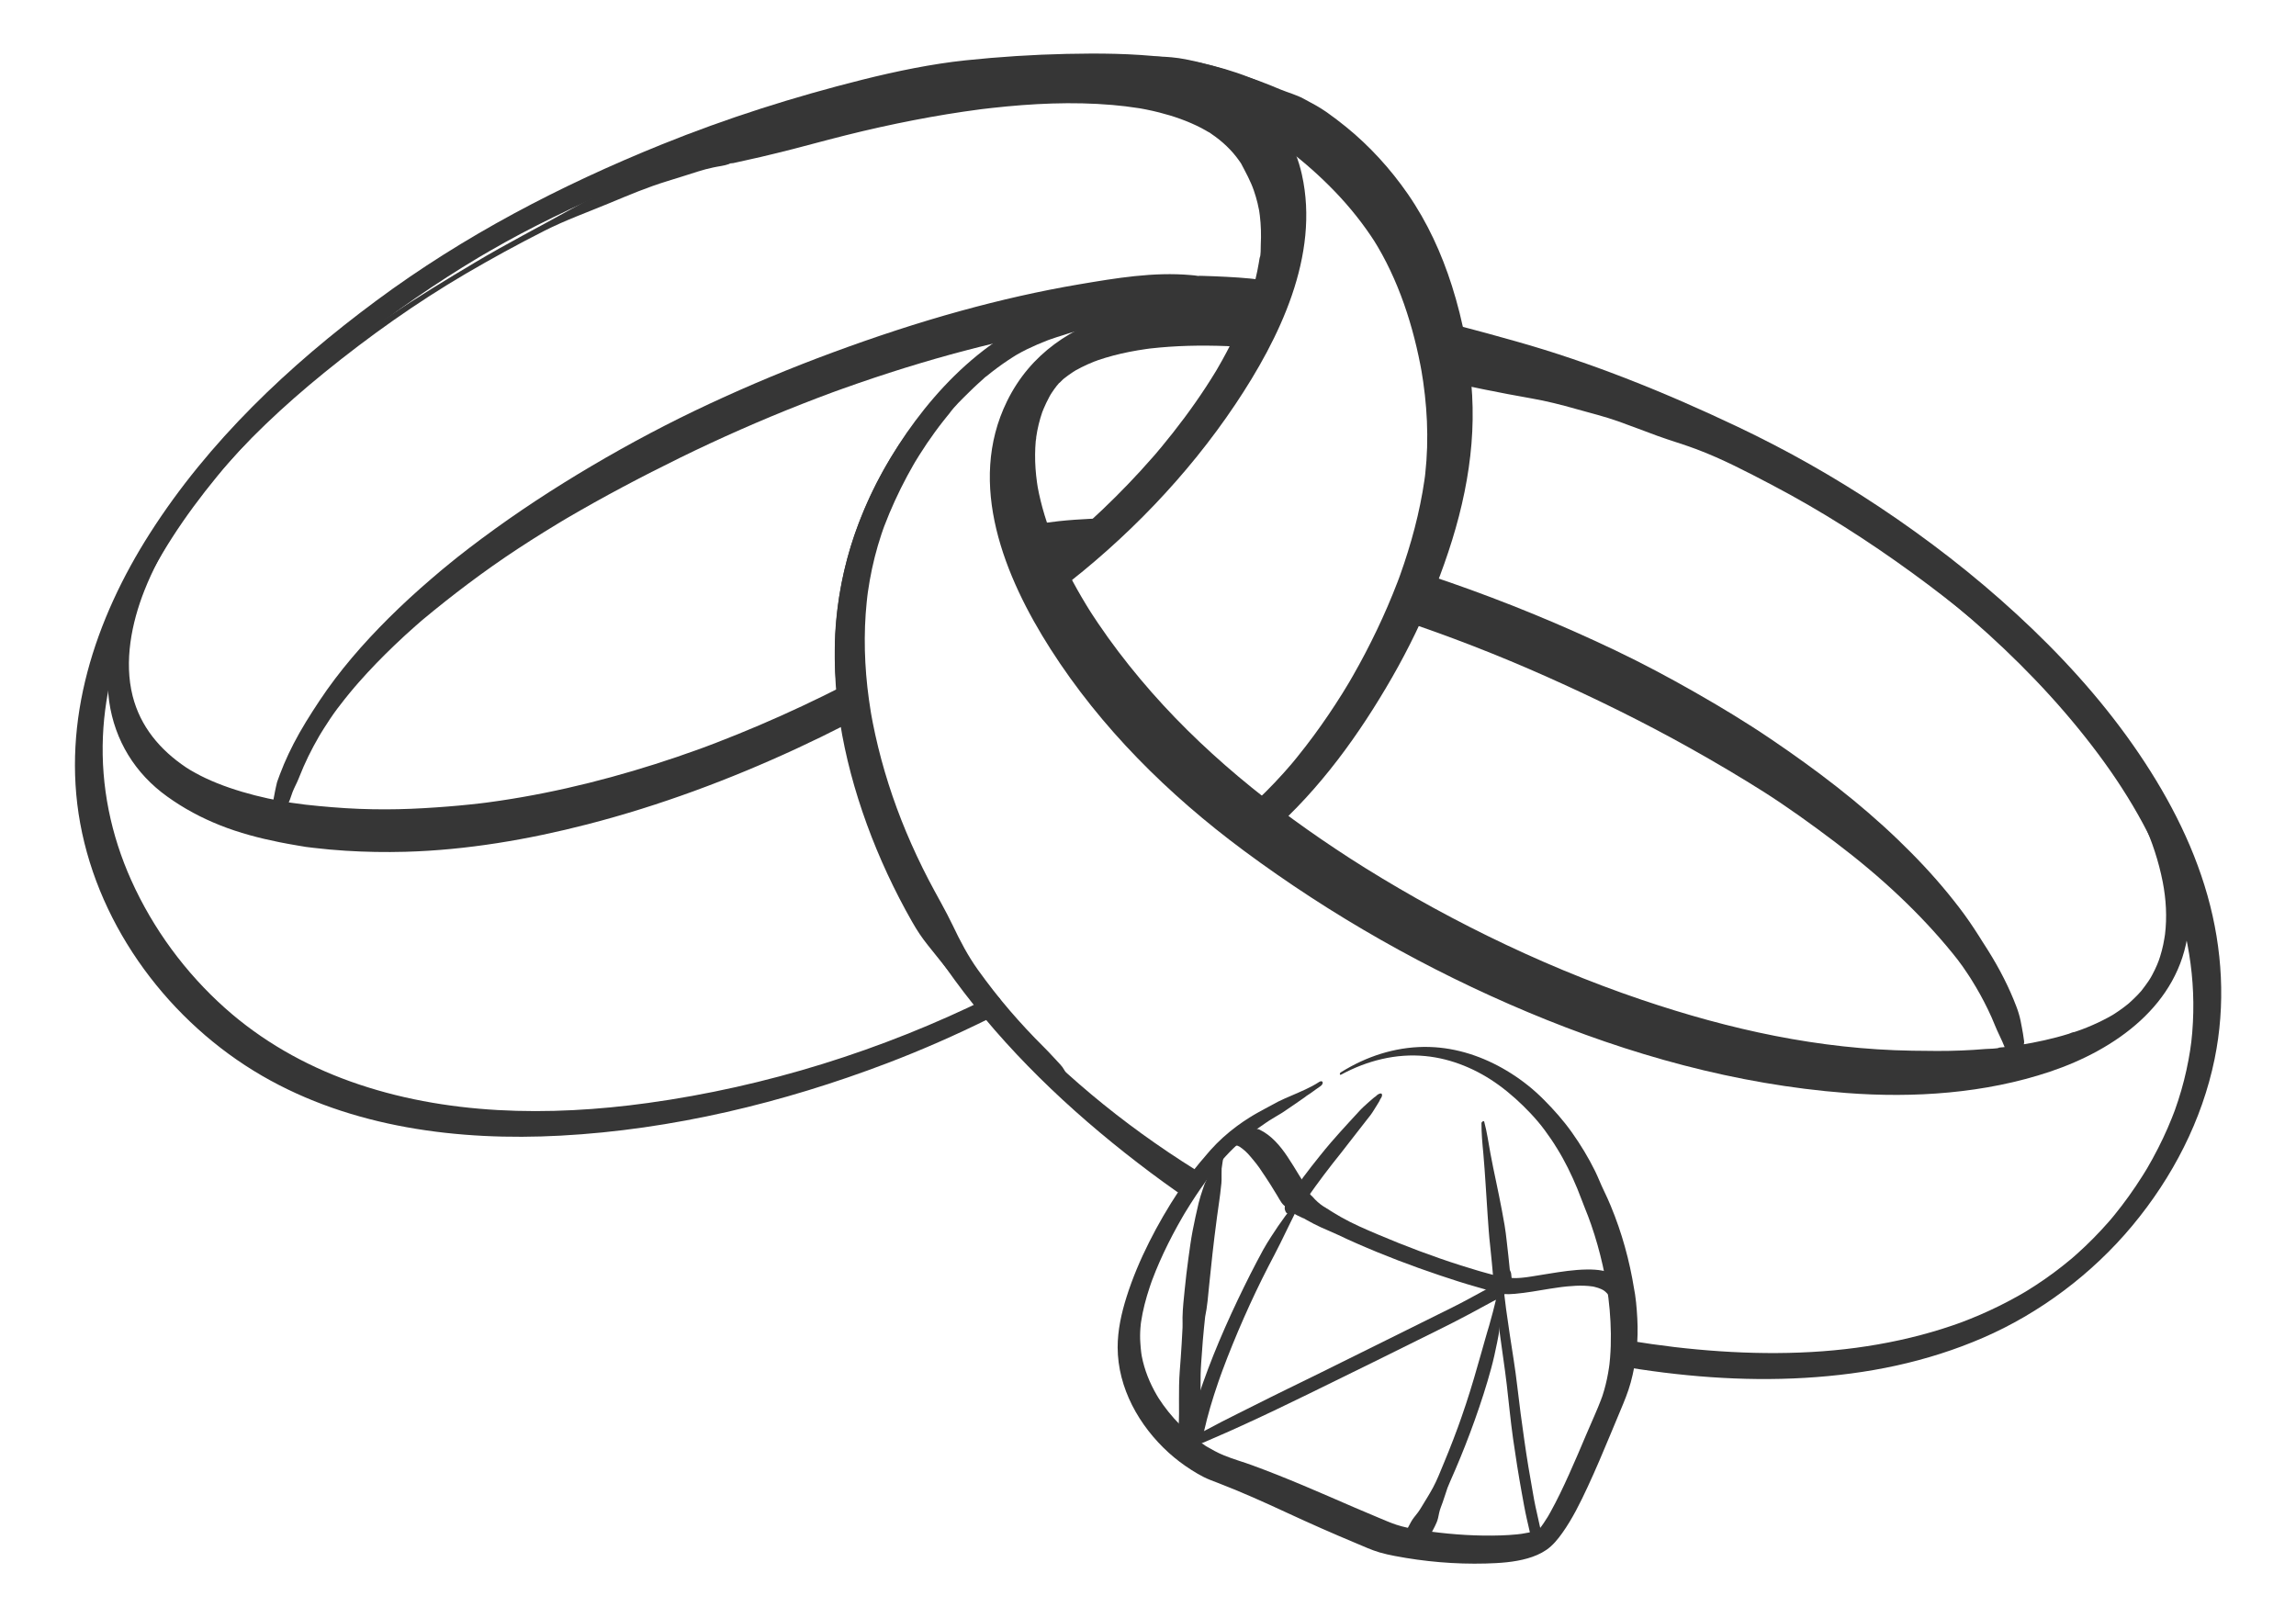 <?xml version="1.0" encoding="UTF-8"?>
<svg id="icono-3" data-name="icono" xmlns="http://www.w3.org/2000/svg" width="1000" height="700" viewBox="0 0 1000 700">
  <defs>
    <style>
      .cls-1 {
        fill: #363636;
      }
    </style>
  </defs>
  <g id="Icono-2" data-name="Icono">
    <g>
      <path class="cls-1" d="M460.8,257.4c29.68-22.54,56.47-50.25,77.22-81.24,19.17-28.62,36.88-64.79,29-100.14-2.76-12.36-9.39-24.52-19.43-32.43-9.15-7.21-20.12-11.6-31.4-14.2-29.99-6.92-61.63-4.36-91.78.08-17.22,2.54-34.28,6.05-51.17,10.24-8.67,2.15-17.27,4.5-25.78,7.2-4.93,1.57-9.85,3.37-14.64,5.32-.44.18-1.45.78.24-.05-.94.46-2.16.79-3.18,1.22s-1.95.82-2.93,1.24c-1.08.46-2.16.92-3.24,1.38-.43.19-.86.37-1.29.56-.16.07-2.06,1.13-.71.46-4.69,2.32-9.68,3.92-14.18,6.67l2.96-1.43c-5.76,2.04-11.43,4.48-16.97,7.05s-10.39,4.74-15.73,7.09c-10.25,4.51-20.01,9.63-29.79,15.08-13.54,7.55-27.31,14.62-40.64,22.55s-25.65,15.43-38.05,23.81c-23.18,15.67-45.4,33.05-65.3,52.77-17,16.85-32.67,35.66-43.76,56.98-9.08,17.46-15.55,38.04-12.71,57.9,2.44,17.05,11.31,31.47,25.33,41.49,3.5,2.5,6.87,4.66,11.21,7.01,3.77,2.04,7.67,3.84,11.65,5.43,8.37,3.35,17.2,5.66,26.03,7.43,2.66.53,5.33,1.01,8,1.46.52.09,1.04.17,1.57.26.25.04,1.39.23.38.06-1.47-.25,1.54.27,1.44.25,1.14.16,2.29.28,3.43.42,4.62.55,9.26.97,13.91,1.26,8.66.55,17.35.69,26.02.46,26.7-.73,53.6-5.33,79.42-11.99,31.34-8.09,61.89-19.47,91.24-33.07,6.97-3.23,13.88-6.6,20.72-10.1,2.73-1.39,5.24-3.49,7.02-6,1.34-1.88,2.92-4.93,2.72-7.38-.44-5.42-5.81-6.02-9.97-3.9-12.12,6.19-24.44,11.98-36.96,17.32-6.17,2.63-12.39,5.16-18.65,7.57-1.42.55-2.85,1.09-4.28,1.63-.86.32-1.72.64-2.58.96,1.77-.66.27-.1-.08.03-3.44,1.24-6.9,2.46-10.36,3.64-25.1,8.52-50.94,15.18-77.17,19.06-1.75.26-3.51.51-5.27.74-.58.08-1.17.15-1.75.23,1.73-.22-1.15.13-1.2.14-3.13.37-6.26.68-9.39.98-3.34.32-6.68.56-10.03.8-7.26.51-14.53.84-21.82.85-7.78.02-15.56-.27-23.32-.92-3.95-.33-7.9-.67-11.84-1.13-1.96-.23-3.92-.49-5.88-.79-.88-.13-1.77-.27-2.65-.41-.53-.09-1.06-.17-1.58-.27,1.6.27-.2-.04-.41-.08-7.62-1.4-15.2-3.29-22.53-5.81-3.53-1.21-7-2.59-10.38-4.18-1.46-.68-2.89-1.42-4.3-2.19-.83-.46-1.66-.92-2.48-1.41-1.14-.68-.84-.49-1.73-1.09-11.38-7.64-19.88-17.8-23.25-31.08-3.8-15.02-.49-31.78,5.14-46.01,6.9-17.46,17.57-33.2,29.54-47.57,14.49-17.39,31.21-32.99,48.75-47.25,19.41-15.77,40.08-30.48,61.66-43.13,11.2-6.56,22.59-12.78,34.16-18.65,9.33-4.73,19.06-8.19,28.69-12.2,8.2-3.42,16.42-6.88,24.88-9.46,4.69-1.43,8.62-2.7,13.33-4.19,2.64-.83,4.08-1.19,6.77-1.79,2.2-.49,4.68-.7,6.79-1.47l.63-.16c-1.15-.03-.74-.12,1.25-.26.53-.1,1.05-.24,1.57-.35,1.15-.26,2.31-.52,3.47-.77,2.34-.51,4.68-1.01,7-1.57,4.79-1.15,9.56-2.28,14.32-3.52,10.01-2.62,20-5.35,30.07-7.72s19.52-4.34,29.36-6.11c4.8-.86,9.61-1.65,14.43-2.36,2.37-.35,4.74-.68,7.12-.99.43-.06.86-.12,1.29-.17-2.48.25-.26.03.21-.02,1.27-.15,2.55-.3,3.82-.44,17.39-1.93,35.03-2.81,52.49-1.3,3.81.33,7.6.78,11.38,1.38.33.05.66.11,1,.16,1.79.28-1.86-.36-.1-.02.81.16,1.62.3,2.43.46,1.89.38,3.77.8,5.64,1.28,6.31,1.6,12.5,3.75,18.28,6.74,1.34.69,2.62,1.47,3.93,2.22,1.09.63-.62-.4-.63-.4.22,0,.82.53,1,.66.66.44,1.3.9,1.94,1.37,2.28,1.68,4.42,3.55,6.37,5.61.96,1.01,1.87,2.06,2.72,3.16.39.5.77,1,1.13,1.52.22.31.43.62.65.93.18.27.36.54.54.82-.46-.73-.54-.86-.25-.39,2.03,3.91,4.13,7.62,5.57,11.82.62,1.8,1.16,3.64,1.61,5.49.25,1.02.4,2.07.66,3.07.31,1.17-.29-1.97-.01-.09.11.76.23,1.51.32,2.28.52,4.25.64,8.54.42,12.81-.09,1.8.12,4.29-.52,5.97.77-2.01.09-.77-.03.06-.09.6-.19,1.21-.29,1.81-.21,1.22-.43,2.43-.68,3.64-.94,4.57-2.19,9.07-3.68,13.49-.28.85-1.1,2.2-1.08,3.09l.46-1.27c-.15.41-.31.83-.47,1.24-.24.62-.48,1.24-.73,1.86-.92,2.3-1.89,4.57-2.91,6.82-2.1,4.63-4.41,9.17-6.88,13.61-.69,1.24-1.39,2.47-2.1,3.69-.24.41-.49.81-.72,1.23,1.62-2.9.4-.67.04-.08-1.37,2.26-2.78,4.49-4.22,6.7-2.99,4.58-6.13,9.06-9.4,13.46s-6.71,8.76-10.23,13.01c-.62.75-3.38,3.88-.77.95-.81.91-1.59,1.86-2.4,2.78-1.92,2.2-3.87,4.38-5.84,6.53-7.02,7.65-14.38,14.99-22.05,21.98-1.83,1.66-3.67,3.3-5.53,4.93-.76.66-3.78,3.17-.57.51-.83.69-1.65,1.4-2.49,2.09-3.47,2.88-6.96,5.73-10.54,8.46s-8.89,8.74-6.85,13.93,9.02,2.7,12.14.33h0Z"/>
      <path class="cls-1" d="M430.68,434.56c-46.57,22.98-97.06,38.79-148.54,45.9-42.95,5.94-88.35,5.37-129.55-9.39-20.02-7.17-38.66-17.75-54.55-31.93-17.3-15.43-31.35-34.53-40.86-55.67-8.88-19.74-13.28-41.08-12.35-62.73.86-20.29,6.45-40.19,14.68-58.28,9.12-20.05,20.78-37.53,34.97-54.86,2.03-2.48,3.13-3.78,4.72-5.62,1.87-2.16,3.77-4.3,5.69-6.41,3.86-4.25,7.82-8.4,11.87-12.47,8.11-8.15,16.57-15.94,25.29-23.43,1.91-1.64-.54.46.58-.5.5-.42.99-.84,1.49-1.26.99-.83,1.99-1.66,2.99-2.49,2.39-1.98,4.81-3.93,7.24-5.86,4.42-3.5,8.89-6.93,13.42-10.28,8.8-6.51,17.82-12.73,27.03-18.65,4.41-2.84,8.87-5.61,13.38-8.31.13-.08,1.15-.68.25-.15.6-.36,1.2-.71,1.8-1.06,1-.58,1.99-1.17,2.99-1.74,2.26-1.31,4.54-2.6,6.82-3.87,9.1-5.05,18.39-9.72,27.79-14.18,26.22-12.44,53.19-23.48,80.66-32.85,14.37-4.9,28.81-9.5,43.52-13.29s29.55-6.9,44.38-10.22c30.42-6.8,61.61-10.61,92.7-6.66,12.65,1.61,24.91,4.43,36.59,9.62,10.52,4.67,20.35,10.82,29.28,18.08,37.37,30.38,59.26,79.16,57.02,127.26-2.48,53.31-27.26,103.62-60.97,144.05-8.58,10.29-17.9,19.84-27.47,29.19-1.32,1.29-3.1,4.19-1.47,5.89s4.67-.28,5.89-1.47c38.77-37.89,70.16-86.56,82.69-139.69,5.88-24.92,7.75-50.56,2.57-75.76-4.9-23.82-15.31-46.53-30.06-65.86s-32.87-34.35-54.43-43.97c-26.37-11.75-55.76-12.79-84.17-12.17-14.68.32-29.42,1.28-44.03,2.81s-30.22,4.75-44.95,8.44c-29.8,7.47-59.07,16.75-87.56,28.28-44.02,17.81-85.9,39.64-124.11,67.95s-73.07,61.37-98.51,101.17c-24.04,37.61-38.66,81.68-30.48,126.5,8.37,45.81,39.22,86.81,79.21,109.98,38.99,22.59,85.62,28.47,129.99,26.08,48.59-2.61,96.86-14.27,142.25-31.55,15.12-5.76,29.94-12.28,44.43-19.46,2.46-1.22,5.28-4.08,5.13-7.05s-3.13-3.11-5.25-2.06h0Z"/>
      <path class="cls-1" d="M121.45,359.63c1-3.28,2.23-6.17,3.93-9.16l-2.22,2.59c2.26-1.88,2.88-4.04,3.78-6.67.12-.34.24-.69.36-1.03.08-.23.16-.46.25-.69-.1.26-.4.91.08-.15.55-1.24-.25.46.27-.64.19-.39.35-.79.54-1.18.34-.73.69-1.46,1.04-2.19.19-.4.9-2.16.64-1.48-.28.71.2-.5.28-.71.57-1.47,1.18-2.93,1.82-4.38,1.3-2.97,2.72-5.88,4.25-8.74.78-1.47,1.6-2.92,2.43-4.36.1-.17.9-1.54.38-.65s.17-.28.29-.48c.47-.78.95-1.56,1.44-2.33,1.85-2.93,3.77-5.83,5.84-8.61,1.07-1.44,2.18-2.85,3.29-4.25.52-.65,1.05-1.31,1.58-1.95.34-.41,1.43-1.75-.04.02.64-.77,1.29-1.53,1.93-2.3.27-.33.54-.65.82-.98.96-1.15-.5.57-.18.21.65-.75,1.29-1.5,1.95-2.25,1.23-1.4,2.48-2.78,3.74-4.15,2.59-2.81,5.25-5.55,7.96-8.24s5.65-5.5,8.55-8.16c1.49-1.36,2.98-2.71,4.5-4.04.76-.67,1.53-1.34,2.3-2.01.36-.31.71-.62,1.07-.92.18-.15.36-.31.54-.46.87-.75-1.64,1.38-.76.65,6.5-5.42,13.12-10.66,19.89-15.74s14.19-10.33,21.52-15.14c3.76-2.47,7.56-4.9,11.39-7.27,1.94-1.2,3.88-2.39,5.83-3.57.45-.27.91-.54,1.36-.82,1.54-.93-2.07,1.23-.53.31,1.16-.69,2.33-1.38,3.49-2.08.23-.14.46-.27.68-.41,1.23-.74-.8.48-.99.59,16.22-9.5,32.77-18.24,49.65-26.52s34.93-16.25,52.85-23.29c4.43-1.74,8.88-3.44,13.35-5.09.39-.14,2.25-.83.55-.2s.36-.13.8-.29c1.11-.4,2.23-.8,3.34-1.2,2.22-.79,4.45-1.58,6.68-2.35,8.89-3.07,17.85-5.97,26.86-8.66,17.04-5.09,34.31-9.48,51.76-12.93,8.16-1.61,16.36-3.02,24.6-4.17,1-.14,2-.27,2.99-.41.46-.06.92-.12,1.38-.18,1.91-.25-1.71.21-.29.04,1.96-.23,3.92-.47,5.88-.67,4.47-.48,8.97-.71,13.43-1.34.96-.14,1.92-.28,2.88-.41.36-.05,1.97-.23.42-.07-2.17.22,1.51-.2,1.56-.2.37-.05.74-.12,1.1-.18,1.89-.31,3.78-.6,5.67-.87.86-.12,1.73-.22,2.58-.36.48-.08-1.73.11-.25.07.56-.01,1.12-.06,1.68-.08,1.8-.08,3.59-.15,5.39-.19,6.73-.17,13.49.17,20.19.81,2.69.26,4.95.51,7.55-.66,1.67-.75,3.26-1.72,4.89-2.55,1.74-.88,4.32-3.44,3.46-5.7-.42-1.1-.78-2.28-1.31-3.34-1.33-2.69-4.63-2.64-7.27-2.97-3.23-.41-6.46-.72-9.71-.95-3.45-.25-6.9-.39-10.36-.55-1.74-.08-3.47-.14-5.21-.18-.4,0-.81-.04-1.22-.03-2.04.05,1.56.45-.73.06-1.07-.19-2.15-.28-3.24-.38-16.21-1.45-32.64,1.33-48.61,4.03-17.36,2.94-34.54,6.88-51.51,11.55-18.9,5.2-37.51,11.36-55.9,18.15s-35.98,14.13-53.5,22.28c-17.53,8.16-34.62,17.21-51.28,27.04-16.54,9.75-32.59,20.25-48.01,31.71-3.58,2.66-7.12,5.37-10.61,8.13-2.24,1.77-4.43,3.6-6.63,5.42-.16.13,1.87-1.57,1.03-.89-.19.16-.38.32-.57.48-.44.37-.88.74-1.32,1.11-1.34,1.13-2.67,2.26-3.99,3.4-6.35,5.45-12.53,11.11-18.46,17.01-11.1,11.05-21.5,22.98-30.17,36.05-4.01,6.05-7.89,12.17-11.22,18.63-1.51,2.92-2.92,5.89-4.2,8.91-.61,1.45-1.2,2.91-1.75,4.38-.39,1.04-.77,2.09-1.15,3.13-.18.5-.27.92-.37,1.44-.26,1.33.14-.64-.17.69-.66,2.84-1.05,5.74-1.75,8.57-.31,1.23-.01,2.2,1.1,2.83l.11.06-1.13-1.76c.46,2.88.63,5.28.81,8.22.09,1.4,1.91-.15,2.09-.77h0Z"/>
      <path class="cls-1" d="M491.13,28.88c1.69,1.25,3.18,2.34,5.1,3.23,2.04.95,4.18,1.47,6.33,2.15,4.43,1.4,8.96,2.45,13.41,3.83s8.86,2.97,13.16,4.77,8.05,4.19,11.84,6.53c.23.14,1.57.99.75.47.42.27.84.54,1.26.82.98.64,1.96,1.28,2.91,1.95.38.27,2.46,1.95,1.84,1.3-.39-.41.51.52.71.69.88.75,1.75,1.52,2.61,2.29,3.32,2.99,6.77,5.94,10.33,8.66,7,5.34,13.63,11.26,19.76,17.59,6.68,6.91,12.71,14.45,17.89,22.56l-1.05-1.66c11.15,17.59,17.76,38.3,21.36,58.71l-.36-2.07c2.61,15.05,3.47,30.43,1.78,45.64-.04.38-.09.76-.13,1.14-.2,1.78.31-2.3.07-.52-.1.77-.21,1.54-.32,2.31-.25,1.71-.52,3.42-.82,5.12-.61,3.48-1.32,6.94-2.12,10.38-1.62,6.98-3.61,13.87-5.88,20.66-.54,1.62-1.1,3.23-1.67,4.84-.17.48-.33.97-.52,1.45.02-.04.96-2.58.39-1.06-.36.97-.72,1.94-1.09,2.9-1.37,3.56-2.81,7.1-4.32,10.61-2.98,6.92-6.24,13.73-9.74,20.41-1.71,3.27-3.48,6.5-5.31,9.7-.48.84-.96,1.67-1.44,2.5s-2.39,3.98-.22.4c-.99,1.64-1.98,3.28-3,4.91-3.91,6.26-8.04,12.37-12.42,18.31-2.37,3.22-4.82,6.39-7.34,9.5-.62.76-1.24,1.53-1.87,2.28-.71.86-3.23,3.77-.13.18-1.26,1.46-2.52,2.92-3.81,4.35-5.01,5.58-10.32,10.91-15.95,15.86-1.98,1.75-3.9,4.9-4.51,7.49-.43,1.82-.5,4.69,1.11,6.08,4.29,3.7,10.28-.49,13.57-3.39,21.61-19.02,38.83-42.93,53.09-67.79,7.22-12.6,13.57-25.71,18.88-39.24,5.28-13.45,9.74-27.25,12.61-41.43s4.09-27.95,3.32-42.06c-.88-16.12-3.91-32.25-8.79-47.63-4.52-14.24-10.71-27.77-19.21-40.07-7.56-10.93-16.69-20.96-27.02-29.33-2.66-2.16-5.4-4.23-8.19-6.22-3.23-2.3-6.72-4.11-10.2-5.98-3.19-1.72-6.87-2.69-10.22-4.08s-6.45-2.69-9.75-3.88c-3.5-1.26-7.08-2.24-10.58-3.48s-6.82-2.29-10.29-3.25-7.04-1.8-10.61-2.49c-3.99-.77-7.85-1.09-11.99-1.2s-8.04.91-11.94,2.17c-.51.17-2.1,1.47-1.26,2.09h0Z"/>
    </g>
    <g>
      <g>
        <path class="cls-1" d="M626.01,165.28c13.64,3.06,27.28,5.86,41.05,8.27,6.58,1.15,12.89,2.76,19.31,4.58s12.32,3.23,18.36,5.37c5.71,2.03,11.35,4.24,17.05,6.32s11.4,3.71,17.02,5.82c11.35,4.27,22.17,9.93,32.91,15.57,21.46,11.25,41.86,24.3,61.44,38.56,18.13,13.21,35.55,27.45,51.58,43.16,25.36,24.87,50.2,55.42,57.22,91.2,1.47,7.52,1.93,15.37.99,22.98-.07.55-.5,3.1-.76,4.34-.38,1.77-.83,3.53-1.38,5.26-.13.4-.88,2.57-.42,1.32-.27.74-.57,1.47-.87,2.2-.64,1.5-1.34,2.97-2.12,4.41-.18.34-.37.67-.56,1.01-.06.11-.85,1.41-.25.44s-.21.32-.27.42c-.21.32-.41.64-.62.95-.89,1.32-1.85,2.58-2.82,3.84-.31.4-1.16,1.72.11-.09-.16.23-.4.47-.59.68-.51.56-1.01,1.12-1.53,1.66-1.16,1.2-2.39,2.32-3.61,3.45s1.19-.95.34-.28c-.3.23-.58.49-.88.72-.59.48-1.2.95-1.81,1.41-1.36,1.02-2.75,1.99-4.19,2.9-.26.17-.53.32-.79.49-1.42.91,1.58-.86.1-.06-.68.37-1.35.77-2.04,1.14-1.53.82-3.08,1.6-4.66,2.33-1.46.68-2.94,1.32-4.43,1.92-.76.31-1.52.59-2.28.89-.41.16-1.34.58.5-.18-.53.22-1.08.39-1.61.57-.88.3-1.71.58-2.61.9-1.4.49.49-.2.51-.19-.22-.16-2.01.65-2.37.76-1.77.55-3.55,1.06-5.33,1.53-3.48.92-7,1.71-10.53,2.38-1.71.33-3.42.62-5.14.9s-4,1.03-5.72.82c1.39.17,1.19-.14.49-.06-.52.06-1.04.12-1.56.18-.35.04-.69.08-1.04.12l-.51.03c-2.44.3-2.79.35-1.06.14-.18.44-5.14.51-5.78.57-3.49.3-6.99.51-10.5.66-7.16.3-14.31.2-21.48.09-40.68-.65-79.26-9.12-117.94-22.21-22.91-7.75-45.27-17.12-66.97-27.77-10.56-5.18-20.97-10.68-31.22-16.47-5.07-2.87-10.1-5.8-15.08-8.81s-9.29-5.7-13.56-8.45c-33.92-21.92-65.48-47.16-91.49-78.22-6.52-7.78-12.68-15.86-18.36-24.27-.68-1-1.35-2.01-2.01-3.02-.33-.5-.66-1.01-.99-1.52.08.12-1.19-1.88-.64-1s-.7-1.12-.62-1c-.31-.51-.63-1.02-.94-1.53-.68-1.12-1.35-2.24-2.01-3.37-2.48-4.24-4.82-8.55-6.99-12.96-4.1-8.33-7.59-17-10.04-25.97-.55-2.02-1.05-4.06-1.49-6.11-.21-1.01-.41-2.02-.6-3.04.05.25.27,1.72.05.25-.11-.7-.22-1.41-.32-2.11-.56-4.03-.86-8.11-.82-12.18.02-1.94.11-3.88.28-5.81.03-.36.31-1.4.18-1.72.05.12-.32,2.24-.08.64.17-1.13.35-2.27.57-3.39.37-1.87.81-3.73,1.35-5.56.27-.92.57-1.82.87-2.73.63-1.95-.79,1.9-.23.62.27-.62.49-1.25.75-1.87.75-1.79,1.59-3.54,2.51-5.24.19-.35.38-.68.57-1.03,1.07-1.99-1.53,2.41-.31.5.62-.96,1.22-1.92,1.89-2.85.53-.74,1.09-1.44,1.65-2.15s1.52-1.39-1.02,1.19c.38-.39.73-.81,1.1-1.21.63-.66,1.28-1.31,1.94-1.93.27-.25.54-.49.81-.74,1.6-1.49-2.65,2.09-.53.46,1.42-1.1,2.84-2.17,4.35-3.15.48-.31.99-.6,1.46-.92-2.6,1.8-1.72,1-1.03.62,1.04-.57,2.08-1.15,3.14-1.68,1.83-.91,3.69-1.75,5.59-2.5.55-.22,1.26-.38,1.76-.68-.17.1-2.38.83-.71.27,1.23-.41,2.46-.83,3.71-1.2,4.61-1.39,9.32-2.45,14.07-3.25,1.19-.2,2.39-.39,3.59-.56.49-.07.97-.13,1.46-.2,2.47-.35-1.9.2.6-.07,2.66-.29,5.33-.55,8-.73,11.21-.78,22.46-.58,33.66.14,5.46.35,11.4-5.09,13.43-9.78,1.81-4.18,1.77-9.64-3.92-10.01-41.14-2.66-93.1,1.44-113.68,43.34-17.72,36.08-1.04,76.68,18.92,107.94,21.98,34.42,51.41,63.51,84.08,87.76,38.17,28.34,80.04,52.05,123.86,70.45,44.11,18.52,90.68,31.5,138.49,35.19,29.59,2.29,60.64.21,88.91-9.28,28.48-9.56,56.27-29.17,60.16-61.13,1.91-15.73-1.98-31.95-8.29-46.31-7.42-16.89-18.34-32.02-30.33-45.94-29.75-34.56-67.33-62.17-106.26-85.51-10.53-6.31-21.2-12.43-31.92-18.41s-22-11.42-32.8-17.49c-5.13-2.88-10.21-5.93-15.44-8.61-5.54-2.84-11.43-5.15-17.18-7.55s-11.38-5.33-17.18-7.76c-2.82-1.18-5.63-2.38-8.47-3.51-3.24-1.29-6.3-3.02-9.43-4.57-11.52-5.7-23.59-10.18-36.02-13.76-5.28-1.52-11.17,2.66-13.99,6.88-1.79,2.68-5.29,10.92.34,12.19h0Z"/>
        <path class="cls-1" d="M704.42,594.87c26.92,4.65,54.35,6.93,81.65,5.32s53.04-6.84,77.56-17.44,47.46-27.67,65.06-48.82,30.4-46,35.85-72.58c4.85-23.66,3.46-48.03-3.08-71.23-6.66-23.62-18.4-45.54-32.43-65.58-14.65-20.92-32.05-39.86-50.83-57.12-18.56-17.06-38.58-32.56-59.57-46.52-19.74-13.13-40.32-24.79-61.74-34.96-31.14-14.79-63.42-27.91-96.64-37.26-8.42-2.37-16.86-4.71-25.33-6.9-2.88-.74-5.8,1.39-7.4,3.64-1.06,1.49-2.72,5.66.18,6.45,33.13,8.96,65.53,21.28,97,34.92,23.5,10.2,46.49,21.45,68.35,34.83,20.34,12.44,40.2,26.71,58.67,42.17,19.37,16.2,37.53,33.97,53.49,53.56s28.37,38.99,37.59,61.35c8.84,21.45,13.52,43.49,12.3,66.67-.33,6.25-.83,10.48-1.94,16.42s-2.58,11.73-4.43,17.44c-.46,1.42-.94,2.83-1.44,4.23-.05.15-.48,1.32-.23.64.23-.62-.12.31-.14.35-.33.85-.65,1.7-.99,2.54-1.18,2.96-2.45,5.89-3.82,8.77-1.45,3.07-3,6.09-4.63,9.06-.73,1.33-1.49,2.65-2.25,3.97-.7,1.2-.22.38-.07.13-.23.38-.46.76-.69,1.13-.46.76-.93,1.51-1.41,2.27-3.74,5.92-7.81,11.62-12.24,17.05-.48.59-.97,1.17-1.45,1.75-.93,1.12-.16.19.03-.03-.28.33-.56.65-.85.98-1.12,1.29-2.27,2.56-3.44,3.81-2.23,2.4-4.53,4.72-6.9,6.98-1.13,1.08-2.28,2.14-3.45,3.19-.62.55-1.24,1.1-1.87,1.65-.23.2-.47.41-.7.61-.7.62.98-.81-.15.12-2.46,2.04-4.94,4.02-7.51,5.92s-5.13,3.69-7.78,5.42c-1.27.83-2.56,1.65-3.86,2.45-.35.21-.69.42-1.04.63-.91.57.91-.53-.02.01-.79.46-1.58.92-2.37,1.37-5.46,3.1-11.09,5.89-16.85,8.39-2.89,1.25-5.8,2.42-8.75,3.52-.67.25-.05.02.08-.03-.38.14-.77.28-1.15.41-.77.27-1.54.54-2.31.81-1.54.53-3.09,1.04-4.65,1.53-12.21,3.85-24.78,6.52-37.46,8.23-25.66,3.45-52.95,2.74-79.04-.32-6.6-.78-13.17-1.72-19.73-2.79-4.84-.8-12.01,9.7-5.23,10.88h0Z"/>
        <path class="cls-1" d="M550.56,130.07c-23.59-1.63-47.28-1.85-70.6,2.57-16.47,3.12-32.05,9.53-46.06,18.72-28.58,18.75-49.82,47.86-61.13,79.93-5.87,16.62-9.12,34.19-9.2,51.83s2.89,35.64,7.44,52.74c9.33,35.06,26.84,67.68,48.82,96.4,23,30.05,51.12,55.94,81.35,78.57,3.73,2.79,7.5,5.52,11.31,8.2,4.69,3.3,13.31-6.27,8.1-9.53-31.63-19.76-60.57-43.67-85.26-71.67-23.44-26.58-42.81-56.87-54.72-90.36s-16.75-68.17-8.62-102.24c7.77-32.6,26.29-63.1,52.47-84.17,12.77-10.28,27.38-18.32,43.14-22.94,9.64-2.83,19.72-4.27,29.71-5.16,11.36-1.02,22.78-1.1,34.17-.48,5.74.31,11.48.88,17.2,1.51,1.8.2,4.3-3.76,1.89-3.92h0Z"/>
        <path class="cls-1" d="M481.81,225.74c-4.5.12-9,.32-13.49.64-4.77.33-9.52.85-14.26,1.51-.27.04-.55.08-.82.12-.14.02-.29.04-.44.06l-.96.35c-1.05.32-2.02.82-2.9,1.51-.65.48-1.33,1.1-1.94,1.63-.34.3-.67.59-1.01.89-.68.61-1.35,1.23-2.02,1.85-.42.4-.77.85-1.04,1.36-.29.42-.5.89-.62,1.39l-.11.87c0,.53.16.98.52,1.37.33.49.66.97.99,1.46.17.26.34.52.51.78.08.12.16.25.26.35l.63.4c.4.37.88.55,1.42.54.79.14.54.15.9.13.14-.01.29-.03.43-.05,2.01-.24,4.03-.43,6.05-.59,4.23-.34,8.46-.53,12.7-.59,2.48-.04,4.96.04,7.44.13,1.03.02,2.01-.19,2.94-.62,1.12-.34,2.15-.88,3.09-1.61,1.09-.75,2.03-1.64,2.83-2.68.86-.9,1.55-1.92,2.08-3.06l.75-2.05c.34-1.21.33-2.41-.05-3.6l-.85-1.35c-.86-.78-1.87-1.17-3.03-1.15h0Z"/>
        <path class="cls-1" d="M880.6,465.14c.31-2.3.55-4.59.71-6.9.07-1.05.13-2.11.17-3.16.01-.32.02-.63.03-.95-.02.47.12.73.07-.66l-.14-.82c.06.34.06.33,0-.05-.04-.29-.08-.59-.13-.88-.08-.54-.16-1.08-.24-1.62-.06-.37-.31-1.63-.14-.73-.09-.5-.17-1.01-.26-1.51-.2-1.1-.41-2.2-.64-3.3-.44-2.11-1.04-4.08-1.81-6.09-3.19-8.43-7.35-16.47-12.11-24.11-.72-1.15-1.44-2.3-2.18-3.43-.18-.28-.36-.56-.55-.84.52.8.09.15-.03-.06-.42-.68-.85-1.36-1.28-2.04-1.38-2.18-2.8-4.35-4.27-6.48-2.86-4.17-5.98-8.17-9.17-12.09-6.78-8.33-14.18-16.14-21.91-23.58-17.01-16.38-35.86-30.65-55.39-43.88-10.8-7.32-21.98-14.07-33.32-20.53s-22.73-12.53-34.44-18.12c-23.54-11.23-47.72-21.16-72.36-29.72-2.96-1.03-5.93-2.03-8.9-3.02-2.26-.75-4.83-.13-6.91.85-2.63,1.24-5.4,3.58-7.02,6-1.41,2.1-2.93,4.76-2.72,7.38.16,2.01.93,4.05,3.05,4.76,22.1,7.34,43.82,15.79,65.08,25.27,21.17,9.45,42.06,19.71,62.29,31.04,11.01,6.17,21.91,12.6,32.58,19.35l-1.45-.92c11.07,7.02,21.71,14.69,32.16,22.6,9.74,7.37,19.14,15.19,28,23.59,8.08,7.66,15.73,15.77,22.77,24.4,1.61,1.98,3.2,3.97,4.66,6.07.69.99,1.36,1.98,2.03,2.98.36.54.71,1.08,1.07,1.63.18.27.35.54.52.81-.59-.92.18.29.28.45,2.57,4.12,4.94,8.36,7.05,12.73,1.16,2.39,2.24,4.82,3.23,7.29.93,2.32,2.08,4.52,3.09,6.81.49,1.11.96,2.22,1.41,3.35.1.26.2.52.3.77.07.35.24.66.49.93-.12-.32-.1-.33.07-.02.3.44.56.9.83,1.35,1.19,1.98,2.31,4.01,3.35,6.07.49.97,1.96-.31,2.06-.99h0Z"/>
        <path class="cls-1" d="M525.44,132.19c-1.47-.54-2.97-1.25-4.5-1.45-1.89-.24-3.75-.57-5.65-.71-3.84-.29-7.7-.21-11.55-.37-8.14-.33-16.54,1.09-24.18,2.19s-14.95,2.61-22.19,4.97c-3.43,1.12-6.87,2.33-10.15,3.83-3.88,1.78-7.55,4.1-11.11,6.44-14.61,9.58-27.1,22.34-37.51,36.3-10.06,13.49-18.33,28.46-24.43,44.14-10.82,27.78-12.92,57.88-8.29,87.22s16.04,59.89,31.34,86.7c2.27,3.98,4.21,6.9,6.9,10.27,2.34,2.94,4.7,5.88,7.06,8.81s4.82,5.8,7.1,8.82,4.71,6.12,7.15,9.11c4.72,5.77,9.58,11.43,14.7,16.86s10.35,10.71,16.42,15.09c1.54,1.11,3.35,1.51,5.09,2.19,1.59.62,3.09,1.61,4.61,2.43.9.49,2.48-1.32,1.81-2.13-1.09-1.35-2.33-2.67-3.14-4.2-.94-1.78-1.66-3.45-3.06-4.94-2.43-2.57-4.76-5.21-7.27-7.7-5.12-5.07-10.03-10.36-14.73-15.82s-9.55-11.67-13.94-17.8-7.77-12.64-10.93-19.28-7.1-13.28-10.57-19.97-6.79-13.75-9.75-20.82c-5.74-13.73-10.28-27.91-13.48-42.44-.37-1.69-.73-3.39-1.06-5.09-.17-.89-.34-1.78-.5-2.67-.07-.4-.15-.81-.22-1.21.19,1.1-.14-.86-.17-1.05-.58-3.54-1.07-7.09-1.47-10.66-.77-7.03-1.17-14.11-1.13-21.18.02-3.57.15-7.14.4-10.7.12-1.65.26-3.3.43-4.95.09-.86.18-1.72.28-2.58.04-.34.19-1.44,0-.07.08-.62.17-1.25.25-1.87.97-6.82,2.4-13.57,4.33-20.19.48-1.65,1-3.29,1.54-4.93.25-.74.5-1.48.76-2.22.12-.35.72-1.87.03-.1.17-.44.33-.88.49-1.32,1.4-3.69,2.93-7.33,4.57-10.92s3.47-7.28,5.38-10.84c.86-1.6,1.74-3.18,2.64-4.75.27-.47.55-.94.82-1.41.95-1.63-.88,1.43.11-.18.57-.93,1.14-1.87,1.72-2.79,2.14-3.41,4.39-6.74,6.76-9.99,1.18-1.63,2.4-3.23,3.64-4.81.56-.72,1.13-1.43,1.71-2.14.35-.42.69-.85,1.04-1.27.29-.36,1.37-1.89.03-.06,2.32-3.17,5.37-6.04,8.14-8.8,1.41-1.4,2.85-2.77,4.31-4.11.66-.61,1.34-1.21,2.01-1.8.38-.34.79-.79,1.22-1.06-1.97,1.23,0,.02.45-.36,3.03-2.48,6.18-4.83,9.45-7,.74-.49,1.48-.97,2.23-1.44.45-.28.9-.56,1.35-.84,1.5-.94-1.07.61-.08.05,1.55-.89,3.1-1.74,4.71-2.52,2.95-1.43,5.94-2.71,9-3.89,1.52-.59-1.34.47.22-.08.38-.13.76-.27,1.15-.41.85-.3,1.71-.59,2.57-.87,1.78-.58,3.57-1.14,5.36-1.7,7.77-2.41,15.67-4.29,23.7-5.57,4.01-.64,7.95-1.16,11.94-1.9,3.77-.7,7.58-.91,11.4-1.22,1.92-.16,3.83-.39,5.75-.54s3.77-.66,5.65-.97c.8-.13,2.72-2.23,1.32-2.74h0Z"/>
      </g>
      <g>
        <path class="cls-1" d="M584.14,468.09c11.23-6.08,23.89-9.32,36.67-8.07,11.58,1.13,22.67,5.86,32.02,12.67,4.97,3.62,9.59,7.82,13.81,12.3,2.19,2.32,4.24,4.74,6.14,7.3.98,1.32,1.93,2.66,2.85,4.02.43.64.86,1.29,1.28,1.94.03.04.37.58.21.33s.17.29.2.34c.16.26.31.53.49.79.56.83-.27-.47.26.39,3.49,5.6,6.37,11.54,8.9,17.63,1.15,2.78,2.13,5.62,3.27,8.4,1,2.41,1.91,4.86,2.77,7.32,2.01,5.79,3.67,11.7,5.02,17.68.37,1.65.72,3.31,1.04,4.97.15.79.3,1.59.44,2.38.09.5-.06-.31-.06-.32-.03.03.09.55.11.64.08.48.16.96.24,1.44.54,3.42.97,6.86,1.27,10.31.6,6.93.74,13.97.18,20.9-.07.87-.15,1.74-.25,2.61-.03.25-.18,1.48-.07.6s.01-.1-.02.11c-.04.27-.07.54-.11.81-.25,1.71-.55,3.41-.91,5.1s-.75,3.24-1.2,4.83c-.22.77-.45,1.53-.7,2.29-.13.4-.27.81-.41,1.21-.04.1-.24.54-.21.6-.07-.17.58-1.54.16-.46-2,5.26-4.4,10.4-6.59,15.58-2.48,5.87-4.97,11.74-7.59,17.54s-5.08,10.99-8.01,16.28c-.29.52-.58,1.03-.87,1.54-.16.28-.33.57-.49.85-.26.44-.68,1.1.56-.94-.1.17-.2.34-.31.51-.6.99-1.23,1.97-1.88,2.93-.6.88-1.22,1.74-1.89,2.58-.15.19-.32.37-.46.57.11-.15,1.56-1.8.77-.91-.3.33-.61.66-.92.97-.9.91,1.95-1.49.77-.66-.27.19-.54.37-.81.55,1.73-1.14,1.51-.86.6-.4-.36.18-.72.34-1.09.5-.16.07-.32.13-.48.19-.61.25,1.9-.66.84-.31-.41.13-.82.27-1.23.39-.89.26-1.8.48-2.71.67-.97.2-1.94.38-2.92.52-.5.08-1,.14-1.5.21,2.29-.34.05-.01-.52.04-2.36.24-4.72.38-7.09.46-10.22.34-20.51-.33-30.64-1.66-2.19-.29-4.38-.61-6.56-.99l1.27.22c-3.23-.56-6.48-1.19-9.6-2.21-2.64-.87-5.2-2.02-7.77-3.08-3.69-1.52-7.37-3.09-11.03-4.67-14.57-6.32-29.09-12.72-44.02-18.17-4.03-1.47-8.2-2.64-12.17-4.25-2.9-1.17-5.58-2.7-8.29-4.27l.85.54c-8.49-5.59-15.79-12.89-21.28-21.46l.52.82c-3.24-5.12-5.77-10.72-7.21-16.61-.17-.72-.33-1.44-.47-2.16-.03-.15-.06-.31-.09-.47-.12-.57.1.67.02.09-.06-.42-.13-.83-.19-1.25-.19-1.38-.27-2.77-.38-4.16-.17-2.21-.14-4.42.03-6.63.05-.57.1-1.15.16-1.72.02-.16.05-.33.06-.5,0-.06-.14,1.02-.07.54.05-.34.09-.67.14-1.01.18-1.25.4-2.49.65-3.72.52-2.56,1.17-5.1,1.91-7.6.38-1.29.78-2.56,1.21-3.83.22-.65.44-1.29.66-1.93.11-.32.23-.65.35-.97.05-.15.24-.66-.02.06-.31.84.04-.1.08-.22,1-2.68,2.09-5.33,3.24-7.95,2.34-5.31,4.94-10.51,7.75-15.59.68-1.23,1.37-2.45,2.07-3.66.35-.6.7-1.2,1.05-1.79.31-.52-.4.69-.37.61.08-.17.2-.34.3-.5.2-.33.4-.67.61-1,1.4-2.3,2.85-4.58,4.34-6.82,2.64-3.96,5.41-7.84,8.36-11.57.68-.85,1.38-1.69,2.06-2.54.51-.64,1.02-1.27,1.54-1.9.49-.6-.76.87-.25.29.12-.14.24-.28.36-.42.32-.37.65-.73.97-1.09,2.23-2.45,4.64-4.72,7.13-6.9.53-.47-.83.69-.29.24.13-.11.26-.22.39-.33.3-.25.61-.5.91-.75.65-.52,1.31-1.04,1.97-1.54,1.23-.93,2.48-1.82,3.73-2.72s2.59-1.83,3.91-2.71c.13-.09.28-.17.41-.27-.88.68.43-.3.54-.37.32-.2.65-.4.97-.59.69-.43,1.39-.85,2.08-1.27.28-.17.56-.34.84-.5.63-.38.1-.06-.02.01.14-.08.28-.17.42-.25.29-.17,1.43-.86.85-.51s.79-.48.7-.42c.37-.23.73-.49,1.1-.74,1.29-.87,2.58-1.75,3.86-2.62,1.35-.92,2.7-1.85,4.03-2.79.33-.23.65-.46.98-.69.17-.12,1.3-1.01.84-.67s.23-.12.27-.15c.19-.12.38-.24.57-.37.38-.25.76-.52,1.14-.78,1.34-.92,2.63-1.95,3.99-2.84.47-.31,1.12-1.13.85-1.73-.29-.64-1.08-.32-1.51-.04-3.77,2.47-8.08,4.2-12.19,6-1.91.84-3.86,1.62-5.71,2.58-1.98,1.02-3.9,2.17-5.89,3.17-.94.47-1.85,1-2.76,1.51-.46.26-.91.52-1.37.78-.43.25-.86.5-1.28.76-.43.26-.37.22.19-.1-.44.25-.87.51-1.3.78-1.85,1.16-3.66,2.39-5.41,3.68-4.18,3.09-8.08,6.57-11.54,10.45-.54.61-1.07,1.23-1.6,1.85-.33.39-.66.77-.98,1.16-.85,1.02.75-.84.29-.33-.79.88-1.56,1.8-2.32,2.71-1.05,1.24-2.07,2.51-3.08,3.79-2.19,2.81-4.21,5.76-6.18,8.73-4.72,7.14-9.05,14.58-12.89,22.23s-7.24,15.64-9.83,23.84c-2.24,7.09-3.91,14.58-3.89,22.04.06,17.68,9.34,34.15,22.22,45.84,3.06,2.78,6.38,5.28,9.87,7.5,1.75,1.11,3.52,2.17,5.37,3.1,2.04,1.03,4.17,1.78,6.3,2.6,10.2,3.93,20.16,8.41,30.07,13.01s19.98,9.05,30.1,13.27c3.32,1.39,6.64,2.93,10.1,3.95,2.17.64,4.4,1.12,6.62,1.55,12.99,2.49,26.42,3.65,39.65,3.3,6.06-.16,12.35-.56,18.2-2.23,2.93-.84,5.74-2,8.26-3.73,2.77-1.91,4.99-4.65,6.92-7.37,4.4-6.19,7.81-13.14,11.01-20.01,3.53-7.57,6.77-15.29,9.98-23,1.44-3.46,2.87-6.92,4.32-10.36,1.69-4,3.33-7.99,4.48-12.18,2.46-8.96,3.37-18.61,2.86-27.88-.25-4.61-.64-9.34-1.57-13.87l.2,1.16c-1.99-12.44-5.35-24.66-10.19-36.3-.95-2.28-1.95-4.53-3.04-6.75-1.36-2.78-2.44-5.69-3.81-8.47-2.89-5.86-6.29-11.47-10.07-16.79s-7.85-9.85-12.25-14.28-9.08-8.16-14.26-11.45c-10.03-6.37-21.39-10.6-33.3-11.39-12.69-.84-25.27,2.33-36.41,8.36-1.52.82-3.01,1.7-4.48,2.61-.48.3-.6,1.38.17.96h0Z"/>
        <path class="cls-1" d="M519.95,518.64c.87-1.04,1.83-2.23,2.64-3.13,1.35-1.52,2.43-3.35,3.65-4.98,1.31-1.75,2.67-3.47,4.08-5.14.03-.03.1-.12.3-.34.17-.2.34-.39.52-.59.37-.41.75-.81,1.14-1.21.74-.77,1.5-1.51,2.29-2.23.2-.18.4-.36.61-.54.05-.04.31-.27.03-.03-.32.27.11-.09.18-.14.38-.31.77-.61,1.17-.9.19-.14.38-.27.58-.4.11-.07.82-.5.4-.26s.22-.12.31-.16c.2-.1.41-.19.61-.29l-1.24.31c.63.06-.38-.17.05,0,.16.06.33.1.49.16l-.94-.94.04.1c.42,1.16,1.62,1.19,2.63,1.02-.3.05-.81.23-1.09,0,.04.03.15.03.2.05.2.07.41.12.61.19.1.04.2.09.29.12.54.15-1.09-.71-.01-.03.31.2.65.34.96.54l-.72-.46c.72.46,1.31,1.04,2.05,1.47l-.78-.49c1.99,1.35,3.4,3.21,4.93,5.02,1.83,2.16,3.44,4.51,4.96,6.89l-.57-.9c1.04,1.66,2.16,3.28,3.22,4.94l-.57-.9c1.15,1.81,2.26,3.64,3.37,5.48s2.18,4.24,4.23,5.04l-.83-.52c.41.64,1,1.14,1.59,1.61.76.61,1.74,1.45,2.63,1.78l-.75-.48c.88.72,2.02,1.22,3.04,1.71.43.21.87.41,1.31.61.1.05.22.12.33.15l.13.06c-.59-.43-.5-.4.27.12.25.15.5.3.76.44,2.04,1.17,4.12,2.22,6.25,3.21,2.53,1.17,5.13,2.18,7.64,3.38,2.68,1.29,5.39,2.52,8.11,3.71,11.77,5.17,23.82,9.75,36.01,13.84,5.25,1.76,10.51,3.48,15.84,4.98,2.1.59,4.17,1.19,6.25,1.85,1.81.58,3.64.93,5.52,1.22,1.7.26,3.45.15,5.16,0,2.54-.22,5.07-.58,7.59-.97s5.12-.85,7.68-1.26c1.36-.21,2.71-.42,4.07-.6.31-.04.62-.08.93-.12.69-.09-.79.1-.1.01.15-.02.31-.04.46-.06.7-.08,1.41-.16,2.11-.23,2.5-.24,5.01-.39,7.52-.29,1.17.04,2.32.15,3.47.31.77.11-.59-.13.15.02.24.05.48.1.72.15.55.13,1.1.28,1.63.46.43.14.85.31,1.26.49.2.09.4.18.59.29.14.07.94.52.49.26s.22.15.33.24c.17.12.33.25.49.39.35.29.67.62.97.96.14.16.27.32.39.49.07.1.14.21.22.31.29.4-.32-.6-.1-.15s.42.86.62,1.3c.17.36.41.69.64,1.01.37.52-.24-.46.06.11.15.29.32.57.48.85.43.78-.07-.38.02.12.03.17.16.36.22.52.22.54.34,1.15.68,1.62.29.39.62.76.9,1.16.42.61,1.56-.32,1.77-.66.91-1.51,1.67-2.91,1.94-4.67.07-.47.17-.96.18-1.44v-.09c-.09.62-.08.51.04-.33.01-.16.02-.33.02-.49.02-.55.01-1.12-.05-1.67-.25-2.13-1.97-4.26-3.69-5.48-3.86-2.73-8.81-3.21-13.41-3.15-5.59.07-11.16.95-16.67,1.84-2.49.4-4.98.82-7.47,1.21-.59.09-1.17.18-1.76.26-.26.04-.52.07-.77.11-.24.03-.83.06.23-.03-.15.01-.3.04-.45.05-1.01.12-2.03.22-3.05.27-.86.04-1.72.06-2.58-.01-.33-.03-.65-.08-.98-.13-.21-.03-.41-.07-.62-.1-.61-.1.78.15-.04,0-2.11-.39-4.22-.67-6.33-1.05-.21-.04-.47-.19.13.02-.14-.05-.3-.08-.44-.11-.25-.06-.5-.13-.75-.19-.57-.15-1.14-.3-1.71-.46-1.22-.33-2.43-.67-3.64-1.02-2.68-.78-5.35-1.6-8.01-2.45-12.21-3.9-24.25-8.44-36.04-13.45-5.52-2.34-11.06-4.71-16.27-7.68-1.16-.66-2.31-1.35-3.44-2.05-.25-.15-.5-.31-.74-.46-.15-.09-.29-.18-.44-.28.62.39.25.16.1.06-.26-.16-.51-.33-.77-.5-.28-.18-1.8-1.05-.82-.53-1.86-.97-3.57-2.35-5.03-3.83-.6-.61-1.15-1.35-1.81-1.89l.48.75c-.76-1.28-1.9-2.28-2.71-3.54l.52.81c-.31-.58-.64-1.14-1-1.69l.7,1.86c-.08-2.53-1.93-4.87-3.18-6.95-1.64-2.72-3.3-5.42-5.06-8.06-3.08-4.61-6.95-9.2-12.02-11.66-.13-.06-.25-.12-.38-.18-.37-.15-1.84-.32-.88-.22.69.07.14.01-.02-.02-.4-.09-.87-.16-1.25-.22-.29-.04-.57-.09-.86-.11-.13,0-.26-.02-.39-.02l-.15-.02c-1.22.16-1.32.17-.32.03-.76-.04-1.62.16-2.37.32-1.85.4-3.17,1.4-4.38,2.86l1.56-1.56c-.75.53-1.45,1.14-2.07,1.82l1.27-.91c-3.91,2.23-6.86,5.74-9.57,9.25s-5.11,7.07-7.43,10.77c-.89,1.43-1.58,3.02-2.35,4.59-.39.79.61.53.92.16h0Z"/>
        <path class="cls-1" d="M653.29,559.58c-.38.99-.66,1.94-.89,2.97s-.47,2.03-.71,3.05c-.47,1.96-.96,3.92-1.47,5.87s-1.06,3.97-1.63,5.95-1.19,3.86-1.71,5.81c-1.03,3.88-2.23,7.71-3.3,11.58s-2.17,7.49-3.32,11.22-2.36,7.35-3.63,11c-.31.9-.63,1.79-.95,2.69-.16.45-.32.89-.48,1.34-.08.22-.16.45-.24.67-.03.1-.07.19-.1.29.09-.24.29-.78.08-.23-.65,1.77-1.32,3.54-1.99,5.3-1.35,3.52-2.75,7.01-4.2,10.49s-2.8,6.98-4.55,10.28c-.44.84-.91,1.66-1.39,2.47-.12.2-.24.41-.36.61-.11.18-.51.86-.05.09s.02-.03-.09.15c-.13.22-.27.45-.4.67-.95,1.58-1.91,3.16-2.88,4.73-.48.77-.94,1.55-1.49,2.26s-1.13,1.44-1.7,2.17c-.92,1.18-1.63,2.52-2.31,3.85-.39.77-.83,1.53-1.17,2.32s-.67,1.66-.94,2.51c-.2.65-.24,1.59-.26,2.34-.07,1.8,1.33,2.97,3.03,3.03,2.2.07,4.3-1.38,5.8-2.83,1.06-1.03,2.01-2.14,2.78-3.4s1.46-2.57,2.13-3.89c.6-1.19,1.15-2.45,1.45-3.75.17-.75.32-1.51.48-2.27.33-1.56,1.02-3.09,1.54-4.6.55-1.59,1.08-3.19,1.6-4.79.13-.4.27-.79.39-1.19s-.22.58-.19.5c.04-.12.09-.24.13-.35.09-.24.18-.47.27-.71.32-.85.68-1.67,1.05-2.5.76-1.71,1.51-3.42,2.24-5.14,1.48-3.45,2.91-6.93,4.28-10.42,2.92-7.42,5.61-14.93,8.03-22.52,1.18-3.69,2.28-7.4,3.29-11.13s1.85-7.53,2.61-11.34c.19-.93.37-1.87.54-2.8.04-.23.09-.47.13-.7.03-.19.06-.36.08-.55l.04-.35c-.04.33-.05.4-.03.2.06-.46.12-.93.18-1.39.26-2,.5-4,.72-6,.41-3.72.74-7.46.98-11.2.03-.43.05-.86.08-1.28.03-.47-.07-.91-.15-1.37-.13-.8-1.16-.11-1.33.33h0Z"/>
        <path class="cls-1" d="M565.81,522.11c-.52.6-1.03,1.21-1.54,1.82-.25.29-.49.59-.73.89-.19.23.04-.04.06-.07-.15.18-.29.34-.43.53-.12.16-.24.31-.36.46-1.02,1.3-2.03,2.61-3.01,3.95-2.13,2.92-4.19,5.87-6.12,8.93-1.18,1.87-2.4,3.74-3.46,5.68-.95,1.74-1.88,3.49-2.81,5.25-1.93,3.67-3.8,7.36-5.62,11.08-3.8,7.76-7.43,15.61-10.79,23.58s-6.43,16.04-9.13,24.24c-1.19,3.61-2.3,7.25-3.28,10.92-.46,1.71-.89,3.42-1.29,5.14-.23,1.02-.34,2.08-.38,3.13-.01.36-.02.73,0,1.09.03.55.19.93.43,1.39.16.3.29.61.45.91.18.33.43.56.69.82.6.6,1.6-.29,1.94-.72.52-.65,1.07-1.25,1.28-2.09l-1.42,1.95c.91-.64,1.98-2.19,2.21-3.27l-2.51,2.93c1.63-.73,2.72-2.57,3.35-4.18.03-.08.06-.16.09-.24l.32-.88c-.29.79-.31.85-.07.19.12-.32.23-.64.34-.96.16-.44.29-.88.42-1.33.47-1.64.79-3.33,1.22-4.98.92-3.58,1.97-7.12,3.09-10.64.59-1.85,1.21-3.69,1.84-5.53.32-.94.65-1.88.99-2.81.16-.46.33-.92.5-1.38.08-.22.16-.44.24-.66.1-.27.28-.76-.16.43.05-.15.11-.29.16-.44,1.43-3.87,2.93-7.71,4.49-11.53,3.18-7.81,6.58-15.52,10.2-23.14,1.74-3.67,3.56-7.31,5.41-10.92,1.74-3.4,3.58-6.75,5.25-10.19,2.8-5.74,5.6-11.49,8.45-17.2.28-.57.57-1.14.86-1.7.14-.27.17-.68-.16-.82s-.81.14-1.02.38h0Z"/>
        <path class="cls-1" d="M601.11,476.34c-.22.06-.45.12-.66.22-.43.2-.76.53-1.11.85-.09.08-.18.17-.28.25-.01.01-.12.09-.12.11,0-.08.35-.27.41-.3.34-.18,0,0-.06.04-.41.23-.76.48-1.11.79-.72.64-1.45,1.26-2.18,1.89s-1.44,1.31-2.16,1.96-1.39,1.38-2.06,2.1c-2.69,2.94-5.42,5.85-8.07,8.82-1.35,1.52-2.7,3.04-4.03,4.57-1.63,1.87-3.18,3.8-4.74,5.73-2.55,3.17-5.08,6.37-7.5,9.65-1.2,1.63-2.37,3.28-3.53,4.94-.57.82-1.14,1.65-1.7,2.48-.27.41-.55.81-.82,1.22-.36.54-.71,1.09-1.02,1.66-.05.09-.1.19-.14.28-.21.44-.42.91-.54,1.38-.09.35-.12.8-.14,1.17,0,.07,0,.13,0,.2,0,.66.22,1.07.59,1.57.01.02.05.04.06.05l-.38-.6.04.08-.13-.72c0,.07,0,.15,0,.22.04.63.11.75.47,1.25s1.39.48,1.91.35c.74-.18,1.34-.59,1.98-.99l-.88.53.12-.05-1.77.44c.73-.06,1.39-.2,2.05-.51.5-.24,1-.57,1.45-.9,1.1-.79,2.02-1.91,2.77-3.03.56-.83,1.12-1.66,1.69-2.49,1.14-1.65,2.3-3.28,3.48-4.89,2.39-3.28,4.82-6.52,7.32-9.72,1.26-1.61,2.53-3.21,3.81-4.8s2.45-3.17,3.68-4.74c2.44-3.13,4.86-6.28,7.32-9.4.59-.75,1.19-1.5,1.78-2.26s1.06-1.57,1.57-2.36.99-1.57,1.47-2.37c.23-.39.47-.77.7-1.16s.39-.7.53-1.13c0-.02.07-.21.07-.21.02,0-.15.4-.17.42-.16.27-.06.1-.02.04.08-.12.15-.23.22-.35.23-.35.48-.7.59-1.12.06-.21.05-.43.05-.65,0-.45-.43-.64-.83-.53h0Z"/>
        <path class="cls-1" d="M645.24,489.26c0,2.24.09,4.46.24,6.7s.38,4.4.58,6.6c.4,4.46.69,8.93.99,13.4s.55,9.01.88,13.51c.17,2.24.33,4.48.48,6.71s.39,4.36.62,6.53c.26,2.43.5,4.86.73,7.3.11,1.2.22,2.4.33,3.6.05.6.1,1.2.15,1.79.05.63.17,1.3.14,1.94l.11-.87c-.07.39-.14.78-.21,1.17-.08.46-.18.93-.17,1.39,0,.21.02.42.03.63.02.37.03.74.05,1.11.03.62.16,1.24.27,1.85.15.8,1.27,1.27,1.96,1.26.91-.02,1.75-.35,2.52-.81.91-.54,1.78-1.28,2.37-2.16s1.1-1.91,1.12-3.04l-1.97,4.04c.47-.44.86-.95,1.16-1.52.47-.78.78-1.59.81-2.52,0-.21.01-.43,0-.64-.02-.43-.09-.86-.14-1.28-.07-.61-.08-1.33-.31-1.89-.15-.37-.37-.73-.47-1.12l.13.76c-.42-4.31-.88-8.62-1.39-12.93-.28-2.36-.53-4.74-.94-7.08-.37-2.11-.75-4.21-1.14-6.31-.77-4.19-1.66-8.36-2.52-12.53s-1.77-8.27-2.51-12.43c-.41-2.31-.81-4.61-1.21-6.92s-.9-4.66-1.51-6.95c-.08-.29-.49-.17-.66-.07-.26.16-.51.45-.52.77h0Z"/>
        <path class="cls-1" d="M531.63,500.33c-.61.89-1.26,1.81-1.69,2.8-.39.9-.74,1.82-1.1,2.73-.74,1.89-1.41,3.81-2.25,5.66-.2.45-.41.9-.61,1.35-.09.21-.18.42-.28.63-.05.11-.11.21-.16.31-.34.96-.43,1.18-.24.65.1-.27.11-.31.03-.13-.62,1.14-1.06,2.46-1.46,3.68-.66,1.99-1.33,3.98-1.82,6.03-.95,3.99-1.82,7.99-2.6,12.02s-1.31,8.17-1.88,12.26c-.61,4.42-1.13,8.85-1.57,13.29-.4,4.05-.88,8.12-.96,12.19-.02.96-.01,1.91.02,2.86.03,1.01-.03,2.01-.09,3.02-.11,1.95-.21,3.9-.32,5.85-.21,3.94-.54,7.88-.83,11.82s-.35,8.09-.32,12.15.09,8.32-.22,12.47c-.07.98-.17,1.95-.29,2.92l.14-1.12c-.06.46-.12.92-.2,1.37-.1.66-.22,1.27-.11,1.93.06.33.12.65.17.97l-.16-.94c.03.17.06.35.09.52.12.78.25,1.39.97,1.84.67.43,1.51.47,2.28.26,2.07-.57,3.87-2.2,4.81-4.12.51-1.05.98-2.1,1.15-3.27s.31-2.31.43-3.47c.16-1.62.25-3.24.3-4.87.11-3.43.05-6.86.03-10.28s.02-6.7.27-10.04.47-6.43.71-9.65c.28-3.77.74-7.53,1.11-11.3l-.15,1.18c1.03-4.8,1.37-9.7,1.86-14.57.44-4.47.94-8.94,1.42-13.41.27-2.51.56-5.02.88-7.53l-.16,1.28c.47-3.7.95-7.39,1.42-11.08l-.15,1.21c.55-4.33,1.3-8.63,1.71-12.98.09-.92.25-1.85.23-2.77s0-1.74,0-2.62c0-.43,0-.87.02-1.3,0-.22,0-.43.01-.65,0-.09,0-.18,0-.28,0-.58-.06.29-.01-.06.14-.93.26-1.86.4-2.79.16-1.05.33-2.1.51-3.15s.17-2.01.04-3.07c-.1-.84-1.14-.22-1.41.17h0Z"/>
        <path class="cls-1" d="M514.64,630.79c.42.06.85.16,1.27.11.59-.06,1.26-.22,1.81-.39,1.07-.34,2.16-.64,3.23-.97,2.54-.76,4.99-1.98,7.43-3.01,4.66-1.96,9.26-4.07,13.86-6.17,9.41-4.3,18.72-8.79,28.02-13.33s18.61-9.12,27.91-13.7c9.28-4.58,18.56-9.18,27.83-13.78,4.67-2.32,9.32-4.65,13.91-7.12,2.29-1.24,4.59-2.48,6.88-3.72,1.17-.63,2.34-1.26,3.5-1.89,1.34-.72,2.92-1.37,4.1-2.32.94-.76,1.94-1.53,2.67-2.51.46-.62,1.05-1.39,1.16-2.16l-1.1,1.83c.57-.66,1.9-2.2,1.08-3.16s-2.46-.75-3.56-.48c-1.55.38-2.92,1.25-4.31,2-1.17.63-2.34,1.26-3.5,1.89-4.74,2.55-9.44,5.2-14.26,7.58-9.52,4.71-19.04,9.43-28.55,14.16s-19.18,9.53-28.78,14.26-19.15,9.32-28.66,14.13c-4.78,2.41-9.59,4.77-14.36,7.21-2.4,1.23-4.77,2.52-7.16,3.78-1.32.69-2.66,1.35-3.92,2.14-1.16.73-2.29,1.49-3.46,2.21s-2.12,1.58-3.05,2.58c-.22.24-.49.8.02.87h0Z"/>
        <path class="cls-1" d="M652.9,557.38c-.28.99-.65,2-.74,3.03s-.19,1.95-.18,2.93c.02,1.88.08,3.75.17,5.63.19,3.87.53,7.7,1.03,11.54.98,7.54,2.19,15.06,3.07,22.61s1.65,15.77,2.76,23.62,2.35,15.64,3.76,23.43c.69,3.82,1.36,7.66,2.23,11.51.43,1.88.87,3.76,1.29,5.64s.75,3.76,1.47,5.55c.32.79.98,1.45,1.5,2.13.21.28.73.07.94-.05.35-.21.69-.57.78-.98.24-1.09.58-2.23.57-3.35s-.1-2.18-.32-3.25c-.39-1.89-.82-3.77-1.25-5.65-.85-3.71-1.69-7.47-2.29-11.16-.64-3.91-1.37-7.68-2.01-11.6s-1.23-7.76-1.78-11.64c-1.12-7.82-2.18-15.64-3.07-23.49s-2.14-14.99-3.26-22.48c-.56-3.74-1.08-7.48-1.62-11.23s-.8-7.26-1.36-10.86c-.12-.79-.52-1.54-.81-2.28-.18-.46-.81.19-.87.42h0Z"/>
      </g>
    </g>
  </g>
</svg>